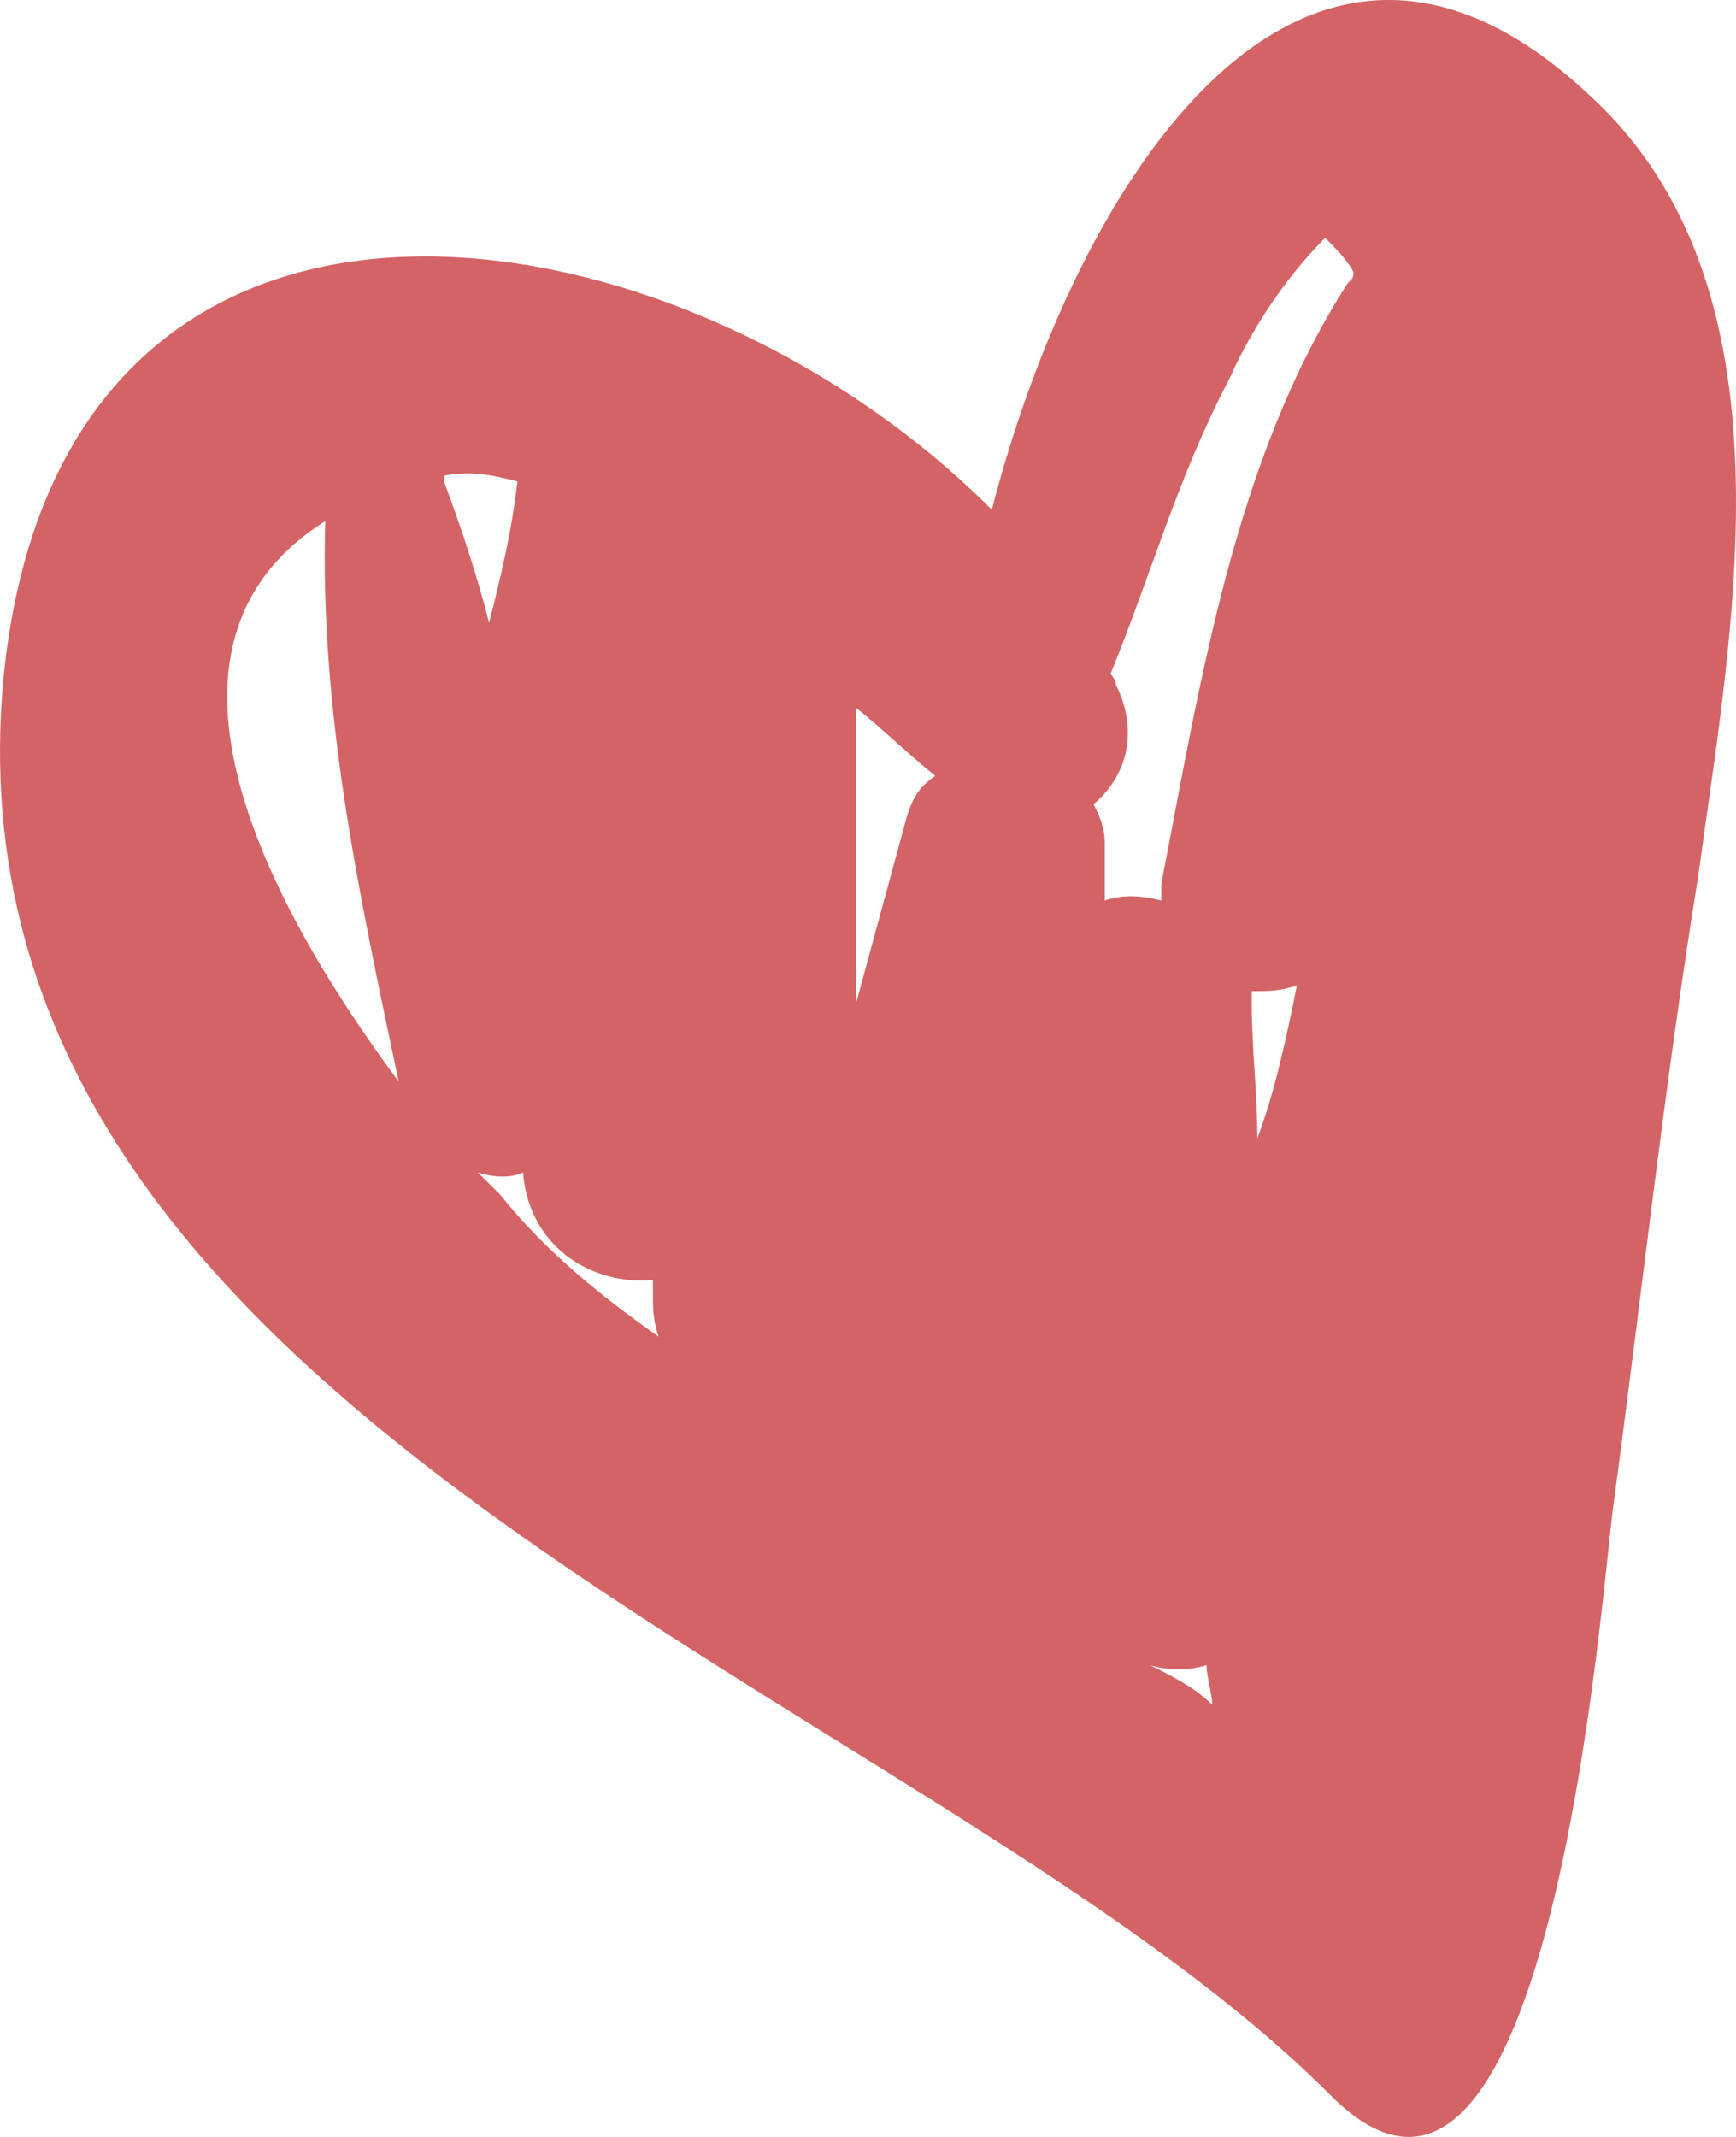 <?xml version="1.0" encoding="UTF-8"?> <svg xmlns="http://www.w3.org/2000/svg" width="39" height="48" viewBox="0 0 39 48" fill="none"> <path d="M35.734 2.163C29.262 -3.944 24.186 4.071 22.282 11.449C15.176 4.325 1.344 2.163 0.075 15.266C-1.448 31.931 20.76 37.91 29.897 47.069C34.846 52.031 35.988 35.62 36.242 33.839C36.876 29.132 37.384 24.425 38.145 19.718C38.907 14.121 40.429 6.488 35.734 2.163ZM7.308 11.704C7.181 16.029 8.069 20.1 8.958 24.298C6.039 20.354 2.866 14.502 7.308 11.704ZM9.973 10.686C10.607 10.559 11.115 10.686 11.623 10.813C11.496 11.958 11.242 12.976 10.988 13.994C10.734 12.976 10.354 11.831 9.973 10.813C9.973 10.813 9.973 10.813 9.973 10.686ZM11.242 26.842C11.115 26.715 10.988 26.588 10.734 26.334C11.115 26.461 11.496 26.461 11.75 26.334C11.877 27.987 13.272 28.878 14.668 28.751C14.668 28.878 14.668 29.005 14.668 29.005C14.668 29.387 14.668 29.641 14.795 30.023C13.526 29.132 12.257 28.114 11.242 26.842ZM20.379 18.319C19.998 19.718 19.617 21.118 19.237 22.517C19.237 19.846 19.237 17.174 19.237 15.902C19.871 16.411 20.379 16.92 21.013 17.428C20.633 17.683 20.506 17.937 20.379 18.319ZM25.836 37.401C26.216 37.528 26.724 37.528 27.105 37.401C27.105 37.656 27.232 38.037 27.232 38.292C26.851 37.91 26.343 37.656 25.836 37.401ZM28.247 25.57C28.247 24.552 28.12 23.535 28.12 22.517C28.12 22.39 28.12 22.39 28.12 22.263C28.501 22.263 28.754 22.263 29.135 22.135C28.881 23.408 28.628 24.552 28.247 25.57ZM30.277 6.361C27.739 10.305 26.978 15.266 26.09 19.846C26.09 19.973 26.09 20.1 26.09 20.227C25.582 20.1 25.201 20.1 24.82 20.227C24.82 19.846 24.82 19.337 24.82 18.955C24.82 18.573 24.694 18.319 24.567 18.065C25.328 17.428 25.582 16.411 25.074 15.393C25.074 15.266 24.947 15.139 24.947 15.139C25.836 12.976 26.47 10.686 27.612 8.523C28.12 7.379 28.881 6.234 29.77 5.343C30.023 5.598 30.277 5.852 30.404 6.106C30.404 6.234 30.404 6.234 30.277 6.361Z" fill="#D46365"></path> </svg> 